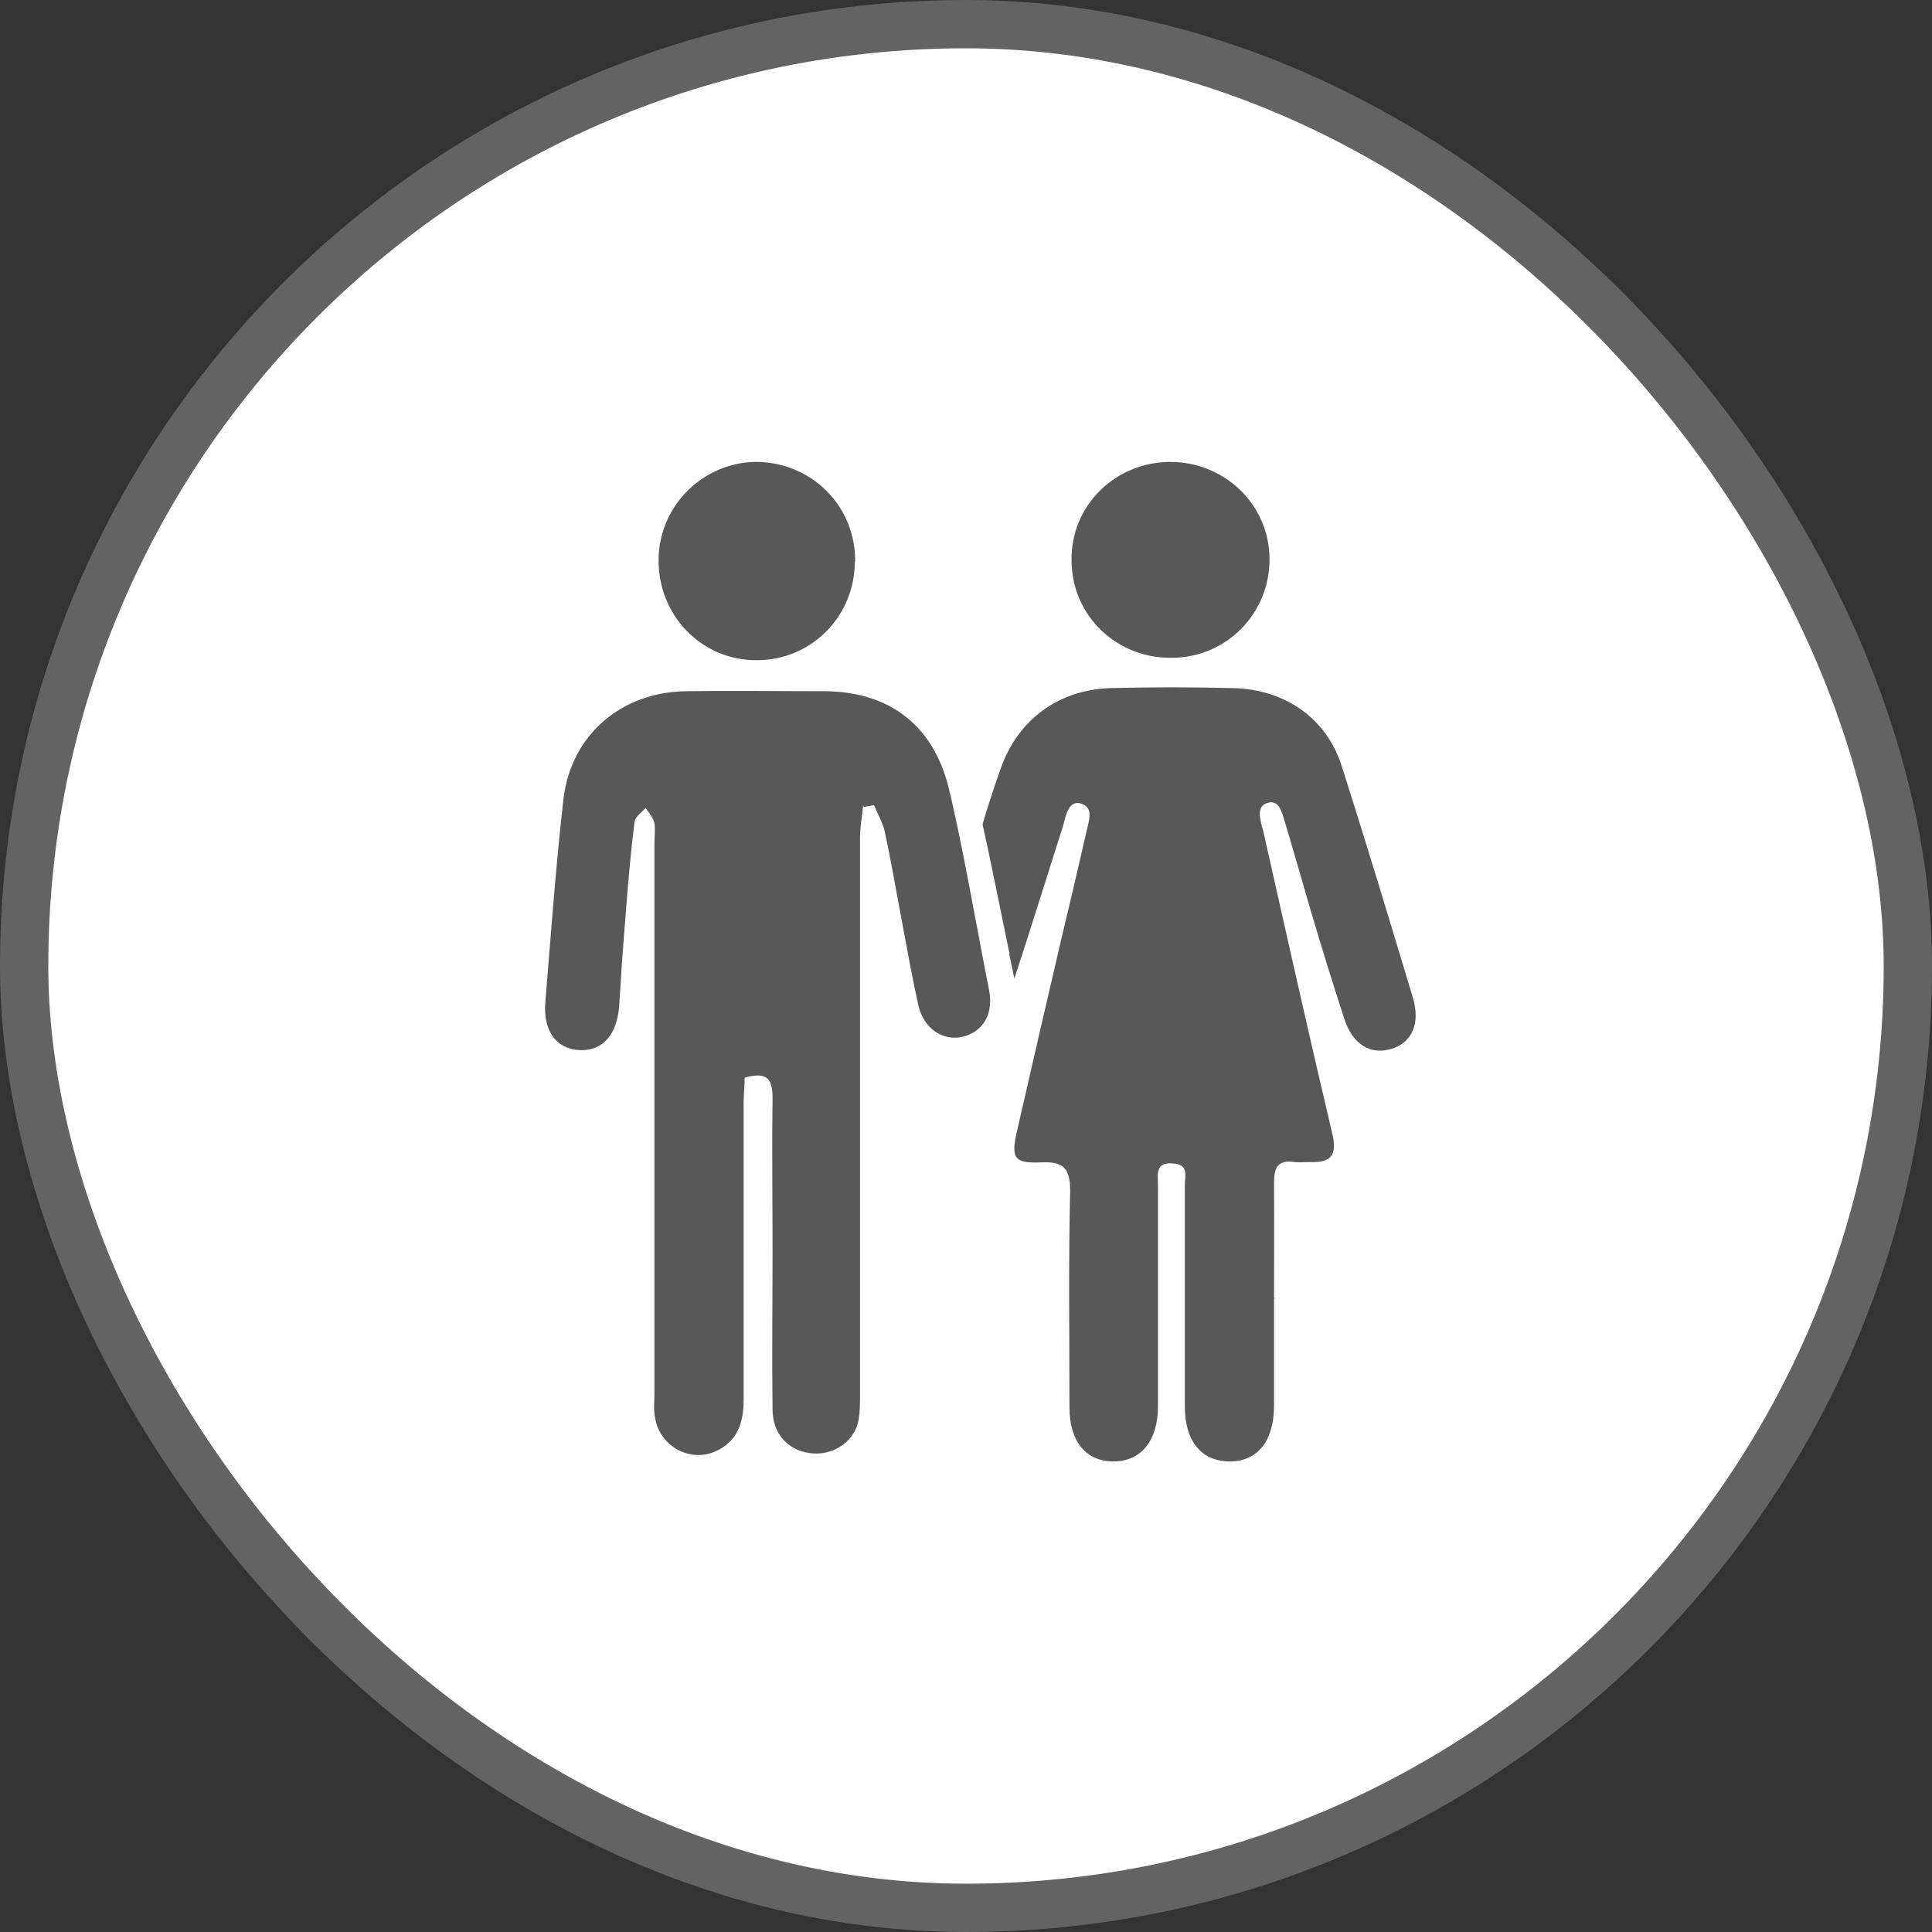 <svg xmlns="http://www.w3.org/2000/svg" fill="none" viewBox="0 0 120 120" height="120" width="120">
<rect x="0" y="0" width="120" height="120" fill="#333333" stroke="none"/>
<rect fill="white" rx="58.5" height="117" width="117" y="1.5" x="1.5"></rect>
<rect stroke-width="3" stroke="#646363" rx="58.5" height="117" width="117" y="1.5" x="1.5"></rect>
<g clip-path="url(#clip0_3289_886)">
<path fill="#595858" d="M79.132 80.596C79.132 78.215 79.153 75.856 79.132 73.496C79.132 72.522 79.348 72.024 80.409 72.176C80.712 72.219 81.037 72.176 81.34 72.176C82.682 72.241 83.071 71.743 82.747 70.401C81.275 64.167 79.868 57.868 78.461 51.613C78.418 51.418 78.331 51.224 78.309 51.007C78.201 50.531 78.18 50.011 78.764 49.86C79.348 49.708 79.543 50.228 79.695 50.682C80.279 52.609 80.82 54.535 81.383 56.462C82.054 58.734 82.747 60.985 83.483 63.236C84.002 64.882 85.127 65.552 86.448 65.141C87.703 64.752 88.244 63.561 87.747 61.938C86.296 57.111 84.846 52.306 83.309 47.501C82.357 44.6 79.803 42.804 76.556 42.739C74.024 42.674 71.513 42.674 68.959 42.739C65.734 42.847 63.223 44.708 62.162 47.717C60.82 51.462 59.889 55.314 58.872 59.102C58.569 60.249 58.677 61.397 59.803 62.133C61.058 62.934 62.508 62.263 63.05 60.639C64.024 57.674 64.954 54.665 65.907 51.678C66.037 51.332 66.102 50.985 66.21 50.639C66.361 50.141 66.643 49.73 67.184 49.925C67.725 50.12 67.725 50.574 67.617 51.072C67.097 53.323 66.578 55.596 66.037 57.825C65.063 61.981 64.11 66.137 63.158 70.293C62.79 71.938 62.985 72.263 64.651 72.198C66.058 72.133 66.469 72.544 66.469 73.972C66.361 78.453 66.426 82.933 66.426 87.414C66.426 89.535 67.465 90.791 69.175 90.769C70.864 90.769 71.924 89.492 71.924 87.349V73.604C71.924 72.977 71.729 72.176 72.833 72.263C73.872 72.306 73.591 73.063 73.591 73.604V87.349C73.591 89.492 74.608 90.747 76.318 90.769C78.093 90.812 79.132 89.513 79.132 87.306V80.661H79.175L79.132 80.596Z"></path>
<path fill="#595858" d="M72.619 28.691C69.221 28.734 66.493 31.44 66.558 34.817C66.558 38.236 69.372 40.942 72.857 40.856C76.234 40.812 78.896 38.042 78.853 34.665C78.809 31.31 76.039 28.669 72.641 28.691H72.619Z"></path>
<path fill="white" d="M62.705 59.253L62.337 57.456C61.753 54.621 61.19 51.742 60.497 48.928C59.372 44.469 56.103 41.872 51.493 41.721C53.463 40.314 54.761 38.019 54.783 35.465C54.805 31.093 51.471 27.63 47.142 27.5C45.043 27.456 43.095 28.214 41.601 29.664C40.108 31.114 39.264 33.063 39.22 35.141C39.199 37.283 40 39.318 41.471 40.833C41.775 41.136 42.121 41.418 42.467 41.656C37.532 41.764 33.831 45.032 33.268 49.816C32.878 53.344 32.575 56.872 32.294 60.422L32.121 62.5C31.969 64.318 32.575 65.422 33.117 66.05C33.788 66.829 34.718 67.24 35.822 67.327C37.099 67.37 38.16 66.894 38.939 66.006V87.305C38.939 87.825 38.939 88.322 39.004 88.82C39.22 90.184 40.086 91.374 41.298 92.024C41.948 92.348 42.619 92.522 43.311 92.522C43.939 92.522 44.545 92.392 45.108 92.132C45.93 91.764 46.558 91.223 47.013 90.53C47.662 91.526 48.701 92.197 49.978 92.392C52.164 92.716 54.329 91.374 54.87 89.296C55.065 88.582 55.043 87.846 55.043 87.024V61.114C55.346 62.218 56.731 66.353 57.619 66.894C58.484 67.435 59.545 67.586 60.562 67.327C62.684 66.785 63.831 64.772 63.355 62.456L62.684 59.253H62.705Z"></path>
<path fill="#595858" d="M53.613 50.032C53.548 50.681 53.418 51.374 53.418 52.023V86.547C53.418 87.175 53.418 87.824 53.288 88.387C52.942 89.664 51.6 90.465 50.258 90.248C48.937 90.053 47.985 89.058 47.985 87.543C47.942 84.253 47.985 80.963 47.985 77.629C47.985 74.296 47.942 71.331 47.985 68.192C47.985 67.002 47.639 66.547 46.253 66.937C46.253 67.413 46.188 67.954 46.188 68.517V86.937C46.188 88.365 45.821 89.512 44.457 90.14C42.877 90.854 40.994 89.859 40.691 88.084C40.582 87.586 40.647 87.045 40.647 86.547V52.37C40.647 51.937 40.712 51.525 40.647 51.136C40.582 50.789 40.301 50.486 40.106 50.183C39.846 50.465 39.457 50.724 39.414 51.049C39.154 53.105 38.981 55.162 38.829 57.218C38.678 58.971 38.569 60.703 38.461 62.456C38.331 64.274 37.422 65.292 35.994 65.227C34.565 65.162 33.721 64.036 33.873 62.24C34.219 58.019 34.522 53.798 34.998 49.621C35.474 45.638 38.591 42.976 42.639 42.932C45.474 42.889 48.31 42.932 51.145 42.932C55.171 42.932 57.942 44.989 58.916 48.906C59.76 52.305 60.734 58.019 61.427 61.461C61.73 62.954 61.08 64.058 59.846 64.382C58.569 64.707 57.357 63.885 57.033 62.413C56.405 59.599 55.561 54.469 54.955 51.655C54.825 51.071 54.5 50.53 54.284 50.01L53.678 50.118L53.634 50.075L53.613 50.032Z"></path>
<path fill="#595858" d="M53.094 34.946C53.051 38.344 50.345 41.028 46.969 41.007C43.549 41.007 40.843 38.193 40.908 34.708C40.951 31.331 43.787 28.626 47.12 28.691C50.519 28.799 53.159 31.505 53.116 34.903H53.094V34.946Z"></path>
</g>
<defs>
<clipPath id="clip0_3289_886">
<rect transform="translate(32.1 27.5)" fill="white" height="65" width="55.801"></rect>
</clipPath>
</defs>
</svg>
